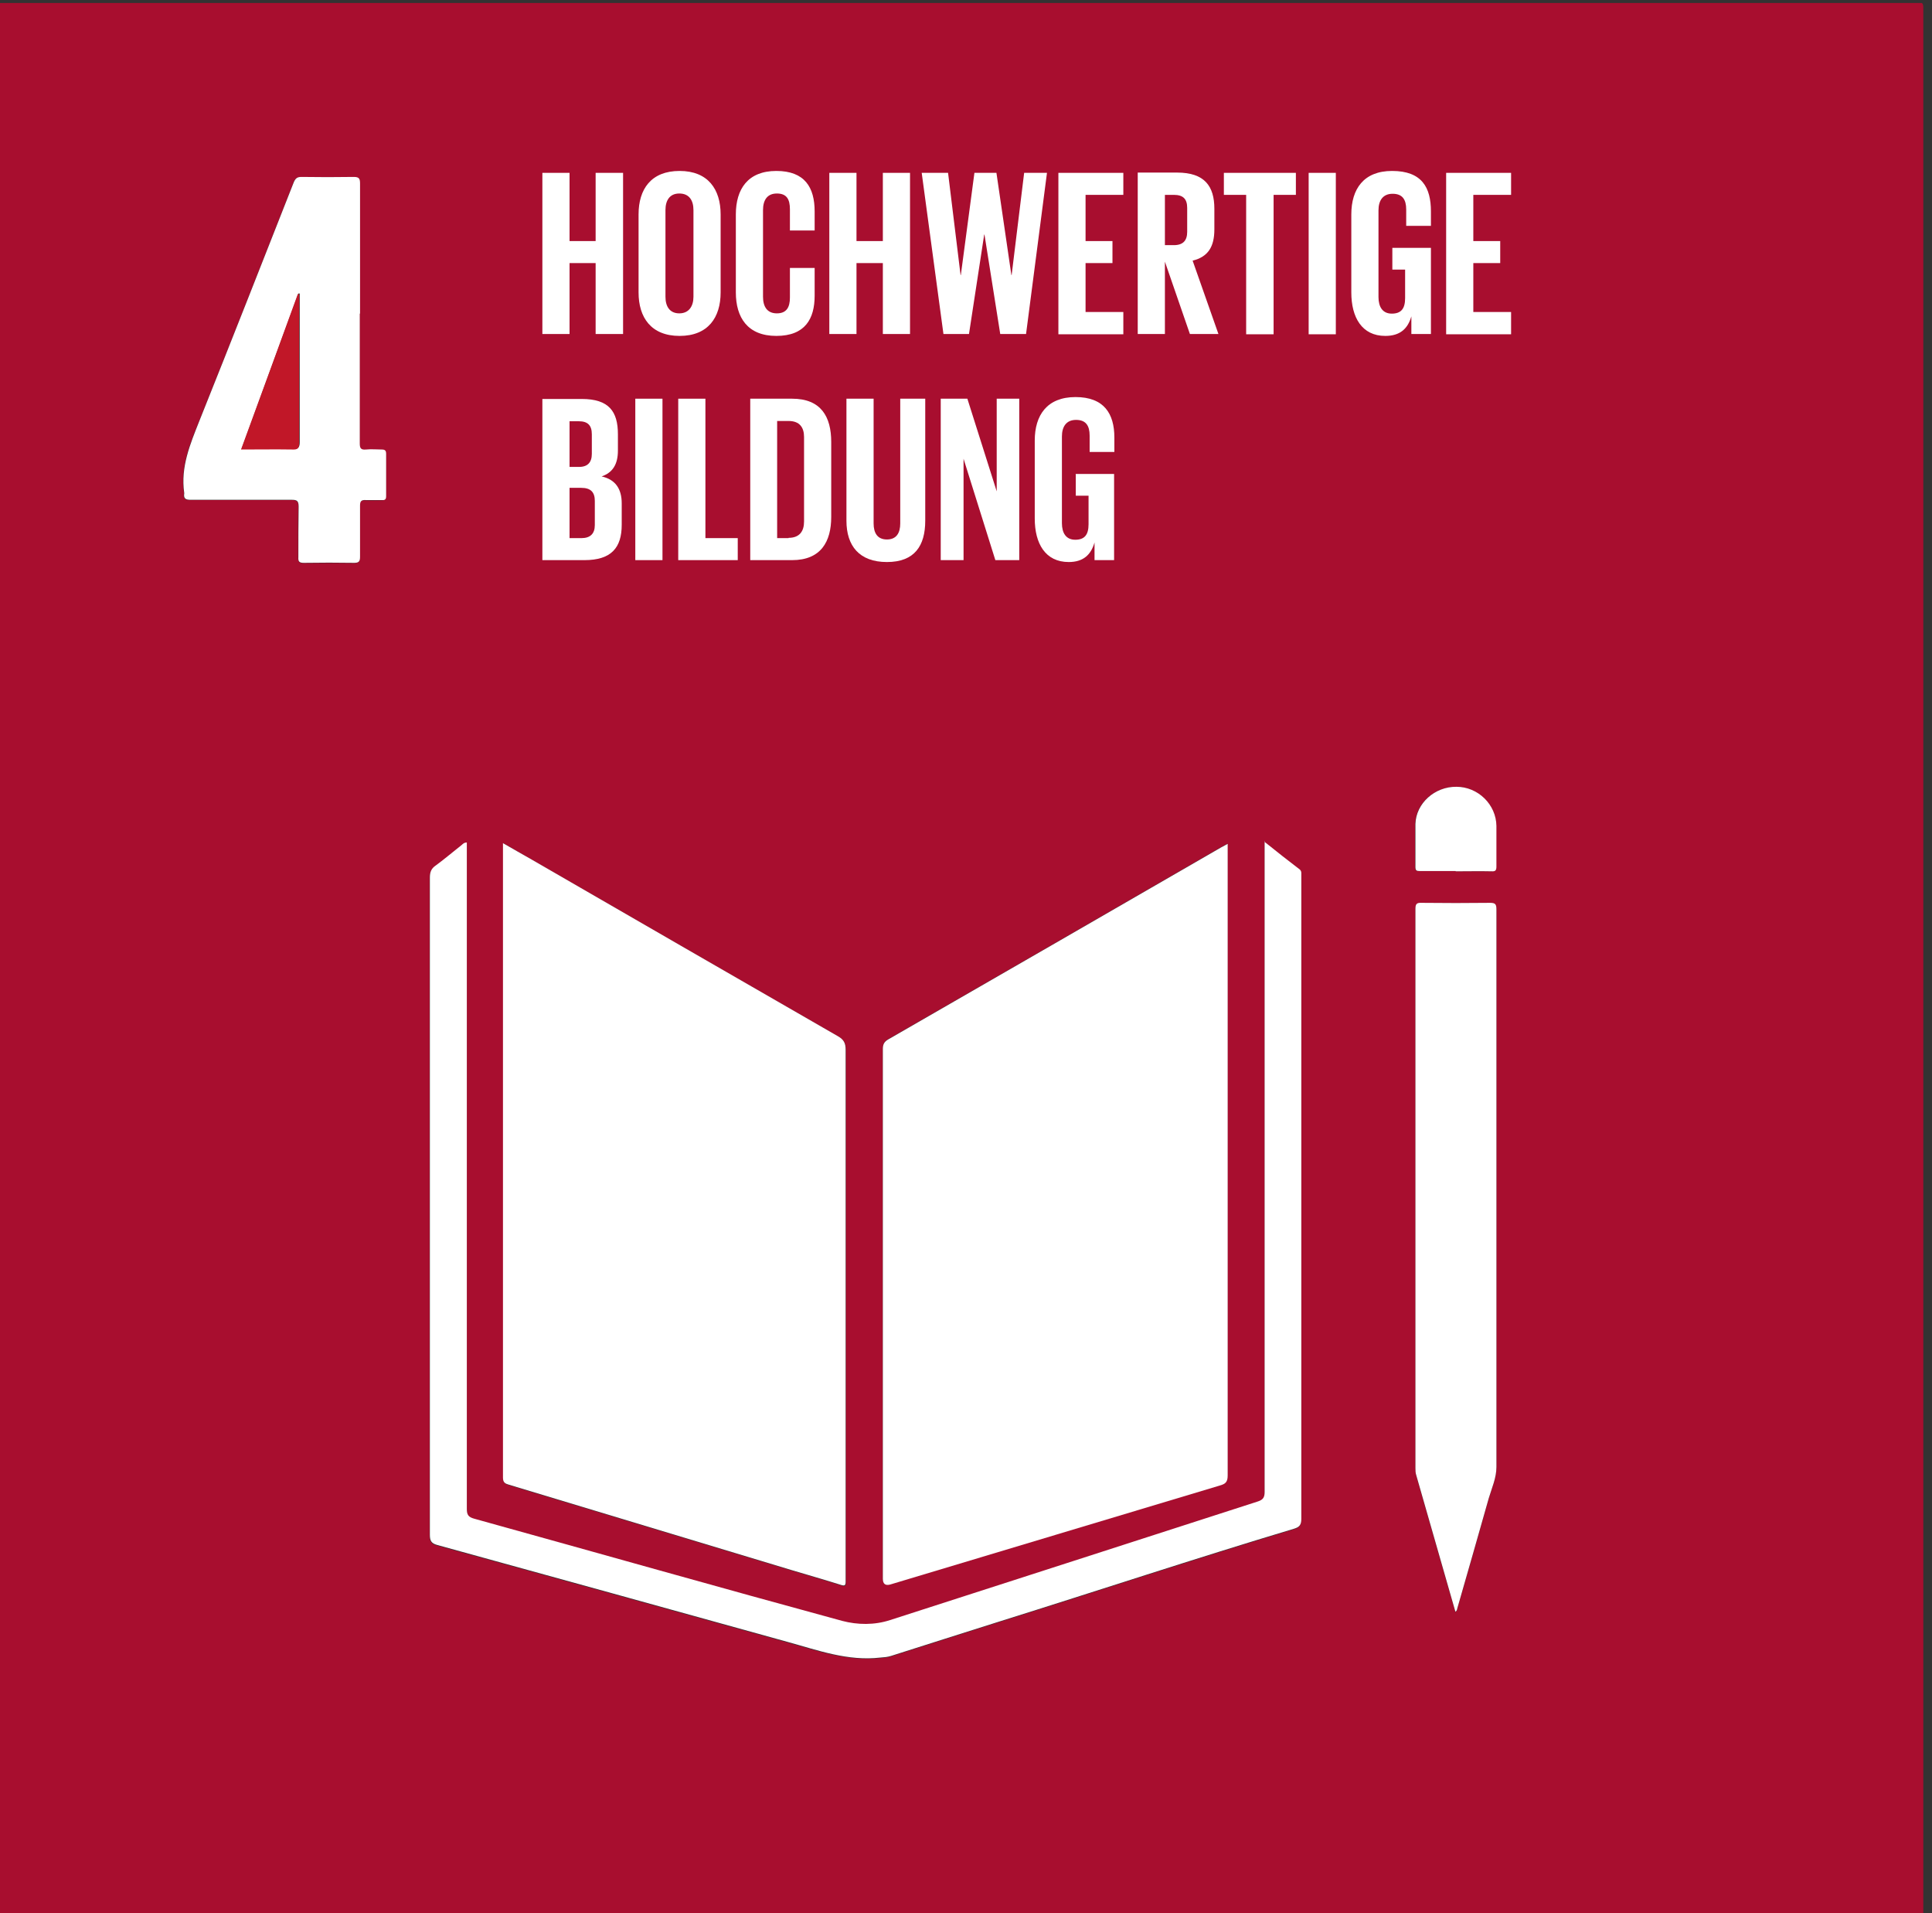 <?xml version="1.0" encoding="UTF-8"?>
<svg id="Ebene_1" data-name="Ebene 1" xmlns="http://www.w3.org/2000/svg" xmlns:xlink="http://www.w3.org/1999/xlink" viewBox="0 0 71.1 70.4">
  <rect x="0" y="0" width="71.1" height="70.4" fill="#333333" stroke="none"/>
  <defs>
    <style>
      .cls-1 {
        clip-path: url(#clippath-2);
      }

      .cls-2 {
        fill: #a80e2f;
      }

      .cls-2, .cls-3, .cls-4, .cls-5, .cls-6 {
        stroke-width: 0px;
      }

      .cls-2, .cls-4, .cls-6 {
        fill-rule: evenodd;
      }

      .cls-3 {
        fill: none;
      }

      .cls-4 {
        fill: #c11728;
      }

      .cls-5, .cls-6 {
        fill: #fff;
      }

      .cls-7 {
        clip-path: url(#clippath);
      }

      .cls-8 {
        clip-path: url(#clippath-3);
      }
    </style>
    <clipPath id="clippath">
      <rect class="cls-3" x="-109.74" y="-319.72" width="595.28" height="841.89"/>
    </clipPath>
    <clipPath id="clippath-2">
      <rect class="cls-3" x="-.08" y=".11" width="70.87" height="70.87"/>
    </clipPath>
    <clipPath id="clippath-3">
      <rect class="cls-3" x="-.08" y=".62" width="70.36" height="70.35"/>
    </clipPath>
  </defs>
  <g class="cls-7">
    <g class="cls-1">
      <path class="cls-2" d="m35.07,71.46c-11.82,0-23.64,0-35.46,0-.17,0-.21-.04-.21-.21,0-23.65,0-47.31,0-70.96,0-.17.04-.21.21-.21,23.65,0,47.31,0,70.96,0,.17,0,.21.04.21.21,0,23.65,0,47.31,0,70.96,0,.17-.04.21-.21.21-11.83,0-23.67,0-35.5,0m10.11-40.42c-.11.06-.17.09-.24.13-4.08,2.36-8.17,4.72-12.26,7.07-.15.09-.19.19-.19.35,0,6.5,0,13,0,19.49q0,.3.28.21c4.04-1.22,8.08-2.43,12.12-3.64.21-.06.29-.14.28-.37,0-7.65,0-15.3,0-22.96v-.29Zm-26.66,0c0,.08,0,.11,0,.14,0,7.74,0,15.47,0,23.21,0,.18.08.21.22.26,3.48,1.05,6.95,2.1,10.43,3.15.6.18,1.2.35,1.8.54.13.04.17.01.16-.12,0-.06,0-.12,0-.19,0-6.47,0-12.93,0-19.4,0-.24-.07-.37-.28-.49-3.76-2.16-7.51-4.33-11.27-6.5-.34-.2-.68-.39-1.05-.61m28.01-.06v.34c0,7.88,0,15.75,0,23.63,0,.21-.07.29-.26.35-4.51,1.45-9.01,2.91-13.52,4.36-.57.18-1.2.18-1.77.03-4.52-1.24-9.02-2.51-13.54-3.76-.22-.06-.27-.15-.27-.36,0-8.08,0-16.17,0-24.26v-.27c-.1,0-.14.06-.2.1-.32.25-.62.51-.95.74-.16.12-.22.24-.22.44,0,8.06,0,16.12,0,24.18,0,.22.05.32.28.38,4.29,1.18,8.58,2.37,12.87,3.56,1.12.31,2.23.71,3.43.58.13-.01.26-.02.39-.06,1.33-.42,2.66-.85,4-1.27,3.61-1.13,7.21-2.32,10.83-3.41.21-.06.27-.14.27-.36,0-7.87,0-15.74,0-23.6,0-.05,0-.11,0-.16,0-.06-.01-.1-.06-.14-.42-.33-.83-.66-1.3-1.02m7.03,28.33c.07-.04.07-.09.08-.13.39-1.35.78-2.7,1.16-4.06.11-.38.28-.74.28-1.14,0-6.84,0-13.68,0-20.51,0-.18-.03-.25-.23-.25-.84.01-1.69.01-2.53,0-.19,0-.22.06-.22.23,0,6.85,0,13.71,0,20.56,0,.09,0,.18.03.28.48,1.67.96,3.34,1.44,5.02M13.24,11.55c0-1.6,0-3.19,0-4.79,0-.18-.04-.24-.23-.24-.64.01-1.29.01-1.93,0-.16,0-.23.05-.28.2-1.15,2.93-2.3,5.85-3.47,8.77-.35.86-.7,1.7-.56,2.66,0,0,0,.02,0,.02-.04.19.06.23.23.23,1.24,0,2.48,0,3.72,0,.19,0,.27.03.26.25-.02.62,0,1.24-.01,1.86,0,.16.04.21.2.21.62,0,1.24-.01,1.86,0,.19,0,.21-.07.21-.23,0-.63,0-1.26,0-1.88,0-.17.05-.21.21-.2.2.01.4,0,.6,0,.11,0,.15-.03.15-.14,0-.52,0-1.04,0-1.56,0-.12-.03-.17-.16-.16-.19,0-.39-.01-.58,0-.19.02-.23-.06-.23-.23,0-1.59,0-3.17,0-4.76m40.33,20.5c.44,0,.88,0,1.32,0,.15,0,.18-.04.18-.18,0-.5,0-.99,0-1.49-.01-.79-.68-1.43-1.47-1.44-.8,0-1.49.61-1.51,1.37-.01.53,0,1.05,0,1.58,0,.13.04.15.16.15.44,0,.88,0,1.32,0"/>
      <path class="cls-6" d="m45.18,31.04v.29c0,7.65,0,15.3,0,22.96,0,.23-.07.31-.29.37-4.04,1.21-8.08,2.43-12.12,3.64q-.28.08-.28-.21c0-6.5,0-13,0-19.49,0-.16.04-.26.19-.35,4.09-2.35,8.17-4.71,12.26-7.07.07-.04.13-.07.24-.13"/>
      <path class="cls-6" d="m18.52,31.03c.37.21.71.41,1.05.6,3.76,2.17,7.51,4.34,11.27,6.5.21.12.28.25.28.49,0,6.47,0,12.93,0,19.4,0,.06,0,.12,0,.18,0,.13-.03.16-.16.12-.6-.19-1.2-.36-1.8-.54-3.48-1.05-6.95-2.1-10.43-3.15-.14-.04-.22-.08-.22-.26,0-7.74,0-15.47,0-23.21,0-.03,0-.06,0-.14"/>
      <path class="cls-6" d="m46.53,30.97c.46.37.88.7,1.3,1.02.05.04.06.09.06.14,0,.05,0,.11,0,.16,0,7.87,0,15.74,0,23.6,0,.22-.07.3-.27.36-3.63,1.09-7.22,2.28-10.83,3.41-1.34.42-2.67.85-4,1.27-.13.04-.25.05-.39.06-1.2.14-2.3-.27-3.43-.58-4.29-1.19-8.58-2.38-12.87-3.56-.23-.06-.28-.16-.28-.38,0-8.06,0-16.12,0-24.18,0-.2.05-.33.21-.44.33-.24.63-.5.95-.75.05-.04.09-.1.2-.1v.27c0,8.08,0,16.17,0,24.25,0,.21.05.3.27.36,4.51,1.25,9.02,2.53,13.54,3.76.57.15,1.19.16,1.77-.03,4.51-1.45,9.02-2.91,13.52-4.36.19-.06.26-.14.26-.35,0-7.88,0-15.75,0-23.63v-.34Z"/>
      <path class="cls-6" d="m53.56,59.3c-.48-1.68-.96-3.35-1.44-5.02-.03-.09-.03-.18-.03-.27,0-6.85,0-13.71,0-20.56,0-.17.03-.24.22-.23.84.01,1.69.01,2.53,0,.2,0,.23.06.23.25,0,6.84,0,13.68,0,20.51,0,.4-.17.77-.28,1.14-.38,1.35-.77,2.7-1.16,4.06-.01.04-.01.09-.08.13"/>
      <path class="cls-6" d="m13.24,11.55c0,1.59,0,3.17,0,4.76,0,.17.03.25.23.23.19-.02.39,0,.58,0,.12,0,.16.04.16.16,0,.52,0,1.04,0,1.56,0,.11-.04.15-.15.14-.2,0-.4,0-.6,0-.16-.01-.21.04-.21.2,0,.63,0,1.26,0,1.88,0,.16-.03.23-.21.23-.62-.01-1.24-.01-1.86,0-.17,0-.21-.05-.2-.21,0-.62,0-1.24.01-1.86,0-.22-.07-.25-.26-.25-1.24,0-2.48,0-3.72,0-.17,0-.26-.04-.23-.23,0,0,0-.02,0-.02-.14-.96.22-1.8.56-2.66,1.17-2.92,2.32-5.85,3.47-8.77.06-.14.12-.2.28-.2.64.01,1.29.01,1.93,0,.19,0,.23.06.23.24,0,1.59,0,3.19,0,4.78m-4.37,4.99c.65,0,1.27,0,1.89,0,.2,0,.26-.05.26-.25,0-1.76,0-3.51,0-5.27v-.2s-.03,0-.05,0c-.69,1.89-1.39,3.79-2.09,5.72"/>
      <path class="cls-6" d="m53.57,32.05c-.44,0-.88,0-1.32,0-.12,0-.16-.02-.16-.15,0-.53,0-1.05,0-1.58.02-.76.71-1.38,1.51-1.37.79,0,1.46.65,1.47,1.44,0,.49,0,.99,0,1.49,0,.14-.03.19-.18.18-.44-.01-.88,0-1.32,0"/>
      <path class="cls-4" d="m8.87,16.54c.71-1.93,1.4-3.83,2.09-5.72.01,0,.03,0,.05,0v.2c0,1.76,0,3.51,0,5.27,0,.21-.05.26-.26.25-.62-.01-1.24,0-1.89,0"/>
    </g>
    <polygon class="cls-5" points="21.92 9.68 20.96 9.68 20.96 12.29 19.96 12.29 19.96 6.36 20.96 6.36 20.96 8.87 21.92 8.87 21.92 6.36 22.93 6.36 22.93 12.29 21.92 12.29 21.92 9.68"/>
    <g class="cls-8">
      <path class="cls-5" d="m23.5,10.76v-2.87c0-.93.46-1.6,1.51-1.6s1.51.68,1.51,1.6v2.87c0,.92-.46,1.6-1.51,1.6s-1.51-.68-1.51-1.6m2.02.16v-3.19c0-.36-.16-.61-.52-.61s-.51.26-.51.61v3.19c0,.36.16.61.51.61s.52-.26.52-.61"/>
      <path class="cls-5" d="m27.08,10.76v-2.87c0-.93.44-1.6,1.49-1.6s1.41.61,1.41,1.49v.7h-.91v-.78c0-.37-.12-.58-.48-.58s-.51.25-.51.61v3.19c0,.36.15.61.51.61s.48-.23.48-.58v-1.09h.91v1.02c0,.85-.35,1.48-1.41,1.48s-1.49-.68-1.49-1.6"/>
      <polygon class="cls-5" points="32.49 9.68 31.52 9.68 31.52 12.29 30.52 12.29 30.52 6.36 31.52 6.36 31.52 8.87 32.49 8.87 32.49 6.36 33.49 6.36 33.49 12.29 32.49 12.29 32.49 9.68"/>
      <polygon class="cls-5" points="36.22 8.63 35.66 12.29 34.72 12.29 33.92 6.36 34.89 6.36 35.35 10.12 35.36 10.12 35.86 6.36 36.67 6.36 37.22 10.12 37.23 10.12 37.69 6.36 38.53 6.36 37.76 12.29 36.81 12.29 36.23 8.63 36.22 8.63"/>
      <polygon class="cls-5" points="38.95 6.36 41.34 6.36 41.34 7.17 39.95 7.17 39.95 8.87 40.94 8.87 40.94 9.68 39.95 9.68 39.95 11.48 41.34 11.48 41.34 12.3 38.95 12.3 38.95 6.36"/>
      <path class="cls-5" d="m42.87,9.57v2.72h-1v-5.94h1.45c1.01,0,1.37.5,1.37,1.33v.76c0,.64-.23,1.01-.8,1.15l.95,2.7h-1.05l-.94-2.72Zm0-2.4v1.85h.33c.34,0,.49-.17.49-.49v-.88c0-.33-.15-.48-.49-.48h-.33Z"/>
      <polygon class="cls-5" points="45.04 6.36 47.69 6.36 47.69 7.17 46.87 7.17 46.87 12.3 45.86 12.3 45.86 7.17 45.04 7.17 45.04 6.36"/>
      <rect class="cls-5" x="48.16" y="6.36" width="1" height="5.94"/>
      <path class="cls-5" d="m51.24,9.12h1.42v3.17h-.72v-.65c-.13.45-.41.72-.96.72-.86,0-1.25-.68-1.25-1.6v-2.87c0-.93.45-1.6,1.5-1.6,1.1,0,1.43.61,1.43,1.49v.53h-.91v-.6c0-.37-.14-.58-.5-.58s-.52.25-.52.61v3.19c0,.36.15.61.49.61s.49-.18.49-.57v-1.05h-.47v-.79Z"/>
      <polygon class="cls-5" points="53.22 6.36 55.61 6.36 55.61 7.17 54.22 7.17 54.22 8.87 55.21 8.87 55.21 9.68 54.22 9.68 54.22 11.48 55.61 11.48 55.61 12.3 53.22 12.3 53.22 6.36"/>
      <path class="cls-5" d="m19.96,14.68h1.45c1,0,1.33.46,1.33,1.3v.6c0,.5-.19.81-.6.95.5.11.74.45.74.99v.79c0,.84-.38,1.3-1.37,1.3h-1.55v-5.94Zm1,2.5h.35c.32,0,.47-.17.47-.48v-.72c0-.33-.15-.48-.48-.48h-.34v1.69Zm0,.76v1.86h.44c.33,0,.49-.17.49-.48v-.89c0-.32-.15-.48-.5-.48h-.43Z"/>
      <rect class="cls-5" x="23.38" y="14.67" width="1" height="5.94"/>
      <polygon class="cls-5" points="24.96 14.67 25.96 14.67 25.96 19.8 27.15 19.8 27.15 20.61 24.96 20.61 24.96 14.67"/>
      <path class="cls-5" d="m30.59,16.27v2.75c0,.91-.38,1.59-1.44,1.59h-1.54v-5.94h1.54c1.07,0,1.44.67,1.44,1.59m-1.57,3.53c.41,0,.57-.25.57-.6v-3.11c0-.35-.16-.59-.57-.59h-.42v4.31h.42Z"/>
      <path class="cls-5" d="m34.05,14.67v4.49c0,.92-.39,1.52-1.41,1.52s-1.49-.6-1.49-1.52v-4.49h1v4.59c0,.35.14.59.49.59s.49-.24.49-.59v-4.59h.92Z"/>
      <polygon class="cls-5" points="35.46 16.88 35.46 20.61 34.62 20.61 34.62 14.67 35.6 14.67 36.68 18.08 36.68 14.67 37.51 14.67 37.51 20.61 36.63 20.61 35.46 16.88"/>
      <path class="cls-5" d="m39.58,17.44h1.42v3.17h-.72v-.65c-.13.45-.41.72-.95.72-.86,0-1.25-.68-1.25-1.6v-2.87c0-.93.45-1.6,1.5-1.6s1.43.61,1.43,1.49v.53h-.91v-.6c0-.37-.14-.58-.5-.58s-.52.25-.52.61v3.19c0,.36.15.61.49.61s.49-.18.49-.57v-1.05h-.47v-.79Z"/>
    </g>
  </g>
</svg>
